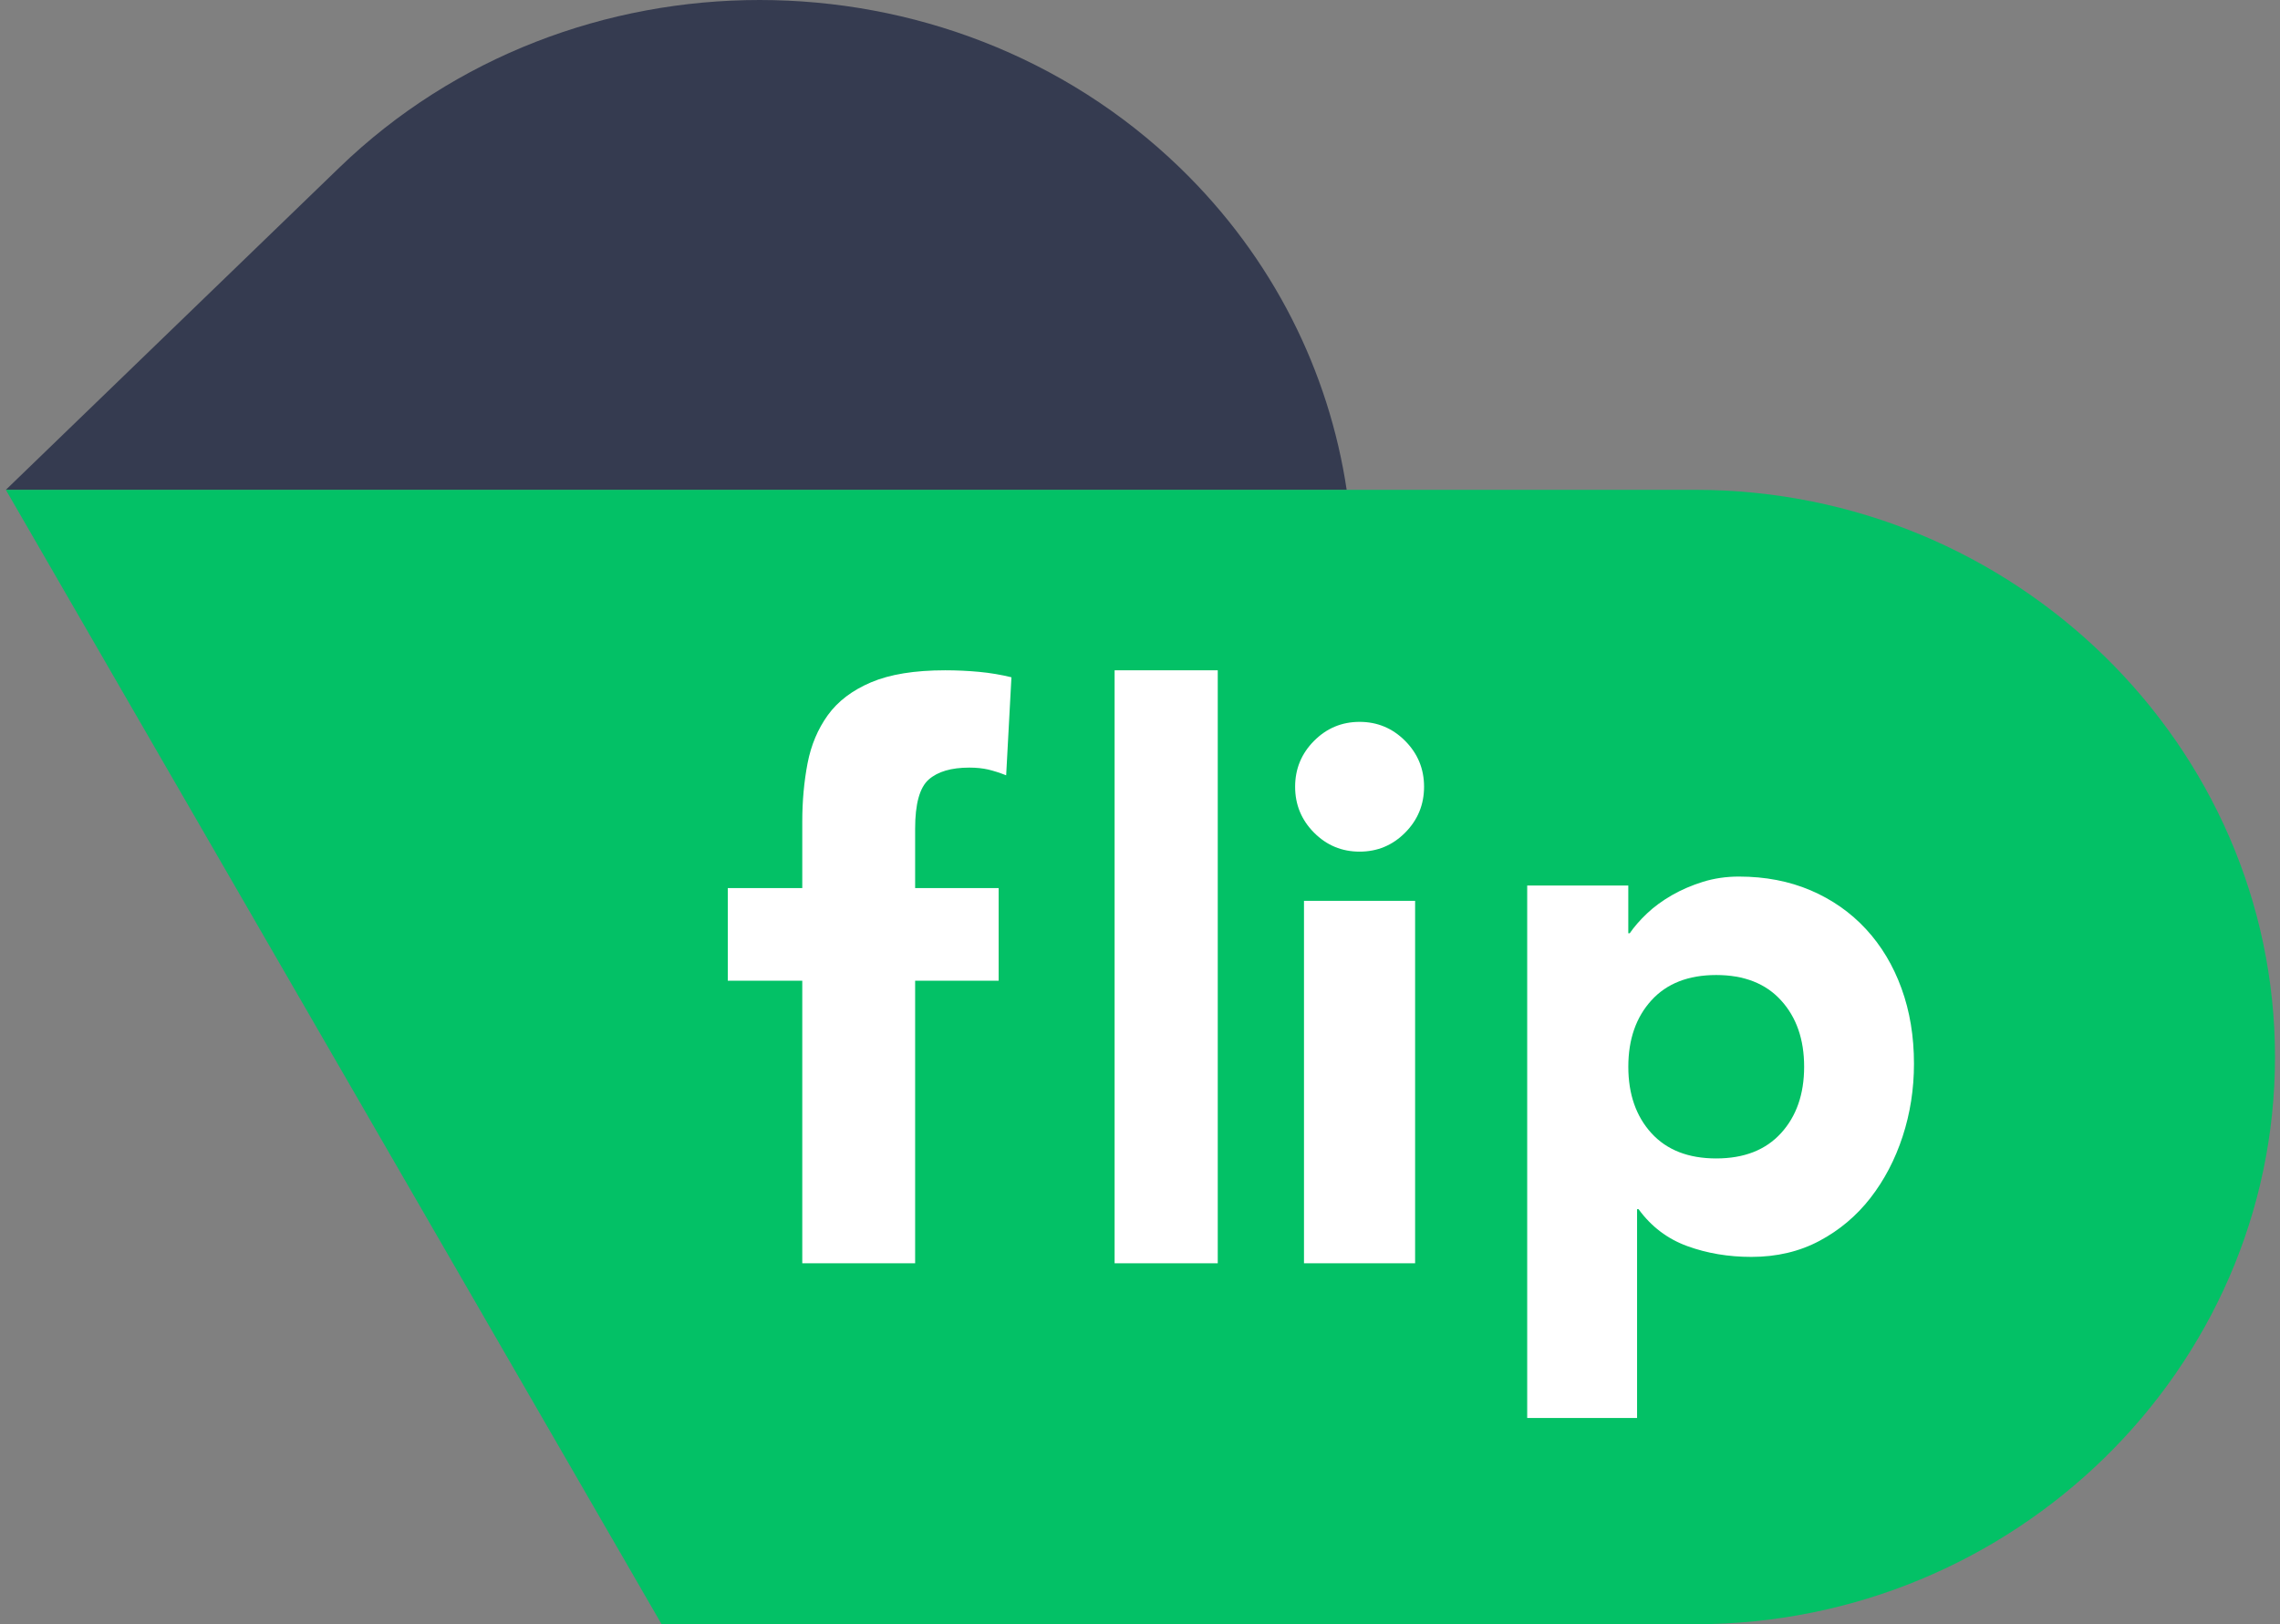 <svg width="80" height="57" viewBox="0 0 80 57" fill="none" xmlns="http://www.w3.org/2000/svg">
<rect x="0" y="0" width="80" height="57" fill="#808080" stroke="none"/>
<path fill-rule="evenodd" clip-rule="evenodd" d="M0.205 17.19L11.911 5.877C20.018 -1.959 33.284 -1.959 41.391 5.877C44.675 9.051 46.629 13.043 47.252 17.19H0.205Z" fill="#353B50"/>
<path fill-rule="evenodd" clip-rule="evenodd" d="M0.205 17.19H45.939H59.487C70.672 17.19 79.824 26.147 79.824 37.095C79.824 48.043 70.672 57 59.487 57H23.214L0.205 17.19Z" fill="#03C166"/>
<path fill-rule="evenodd" clip-rule="evenodd" d="M28.15 34.416H25.537V31.165H28.15V28.834C28.15 28.112 28.212 27.43 28.335 26.789C28.458 26.148 28.696 25.583 29.048 25.095C29.4 24.608 29.906 24.224 30.566 23.944C31.226 23.664 32.093 23.523 33.166 23.523C33.571 23.523 33.967 23.542 34.354 23.578C34.741 23.614 35.12 23.678 35.489 23.768L35.304 27.208C35.076 27.118 34.864 27.051 34.671 27.005C34.477 26.961 34.257 26.938 34.011 26.938C33.377 26.938 32.902 27.078 32.585 27.358C32.269 27.638 32.11 28.211 32.11 29.078V31.165H35.04V34.416H32.11V44.333H28.15V34.416Z" fill="white"/>
<path fill-rule="evenodd" clip-rule="evenodd" d="M39.109 44.333H42.728V23.523H39.109V44.333Z" fill="white"/>
<path fill-rule="evenodd" clip-rule="evenodd" d="M45.754 44.333H49.653V31.614H45.754V44.333ZM45.443 27.61C45.443 26.982 45.664 26.446 46.106 26.001C46.548 25.556 47.081 25.333 47.705 25.333C48.329 25.333 48.862 25.556 49.304 26.001C49.746 26.446 49.967 26.982 49.967 27.61C49.967 28.238 49.746 28.775 49.304 29.22C48.862 29.665 48.329 29.887 47.705 29.887C47.081 29.887 46.548 29.665 46.106 29.22C45.664 28.775 45.443 28.238 45.443 27.61V27.61Z" fill="white"/>
<path fill-rule="evenodd" clip-rule="evenodd" d="M57.134 37.436C57.134 38.395 57.404 39.172 57.943 39.765C58.483 40.358 59.242 40.654 60.218 40.654C61.195 40.654 61.953 40.358 62.493 39.765C63.033 39.172 63.303 38.395 63.303 37.436C63.303 36.476 63.033 35.7 62.493 35.107C61.953 34.513 61.195 34.217 60.218 34.217C59.242 34.217 58.483 34.513 57.943 35.107C57.404 35.7 57.134 36.476 57.134 37.436V37.436ZM53.586 31.076H57.133V32.751H57.184C57.339 32.525 57.54 32.293 57.789 32.057C58.037 31.822 58.328 31.609 58.663 31.416C58.997 31.225 59.36 31.068 59.755 30.945C60.149 30.824 60.568 30.762 61.014 30.762C61.94 30.762 62.779 30.924 63.533 31.246C64.287 31.569 64.934 32.023 65.474 32.607C66.014 33.192 66.429 33.885 66.72 34.688C67.012 35.49 67.157 36.372 67.157 37.331C67.157 38.221 67.024 39.071 66.759 39.882C66.493 40.694 66.116 41.414 65.628 42.042C65.14 42.669 64.544 43.171 63.842 43.546C63.139 43.921 62.342 44.109 61.451 44.109C60.645 44.109 59.896 43.983 59.202 43.73C58.508 43.477 57.938 43.045 57.493 42.434H57.441V49.762H53.586V31.076Z" fill="white"/>
</svg>
